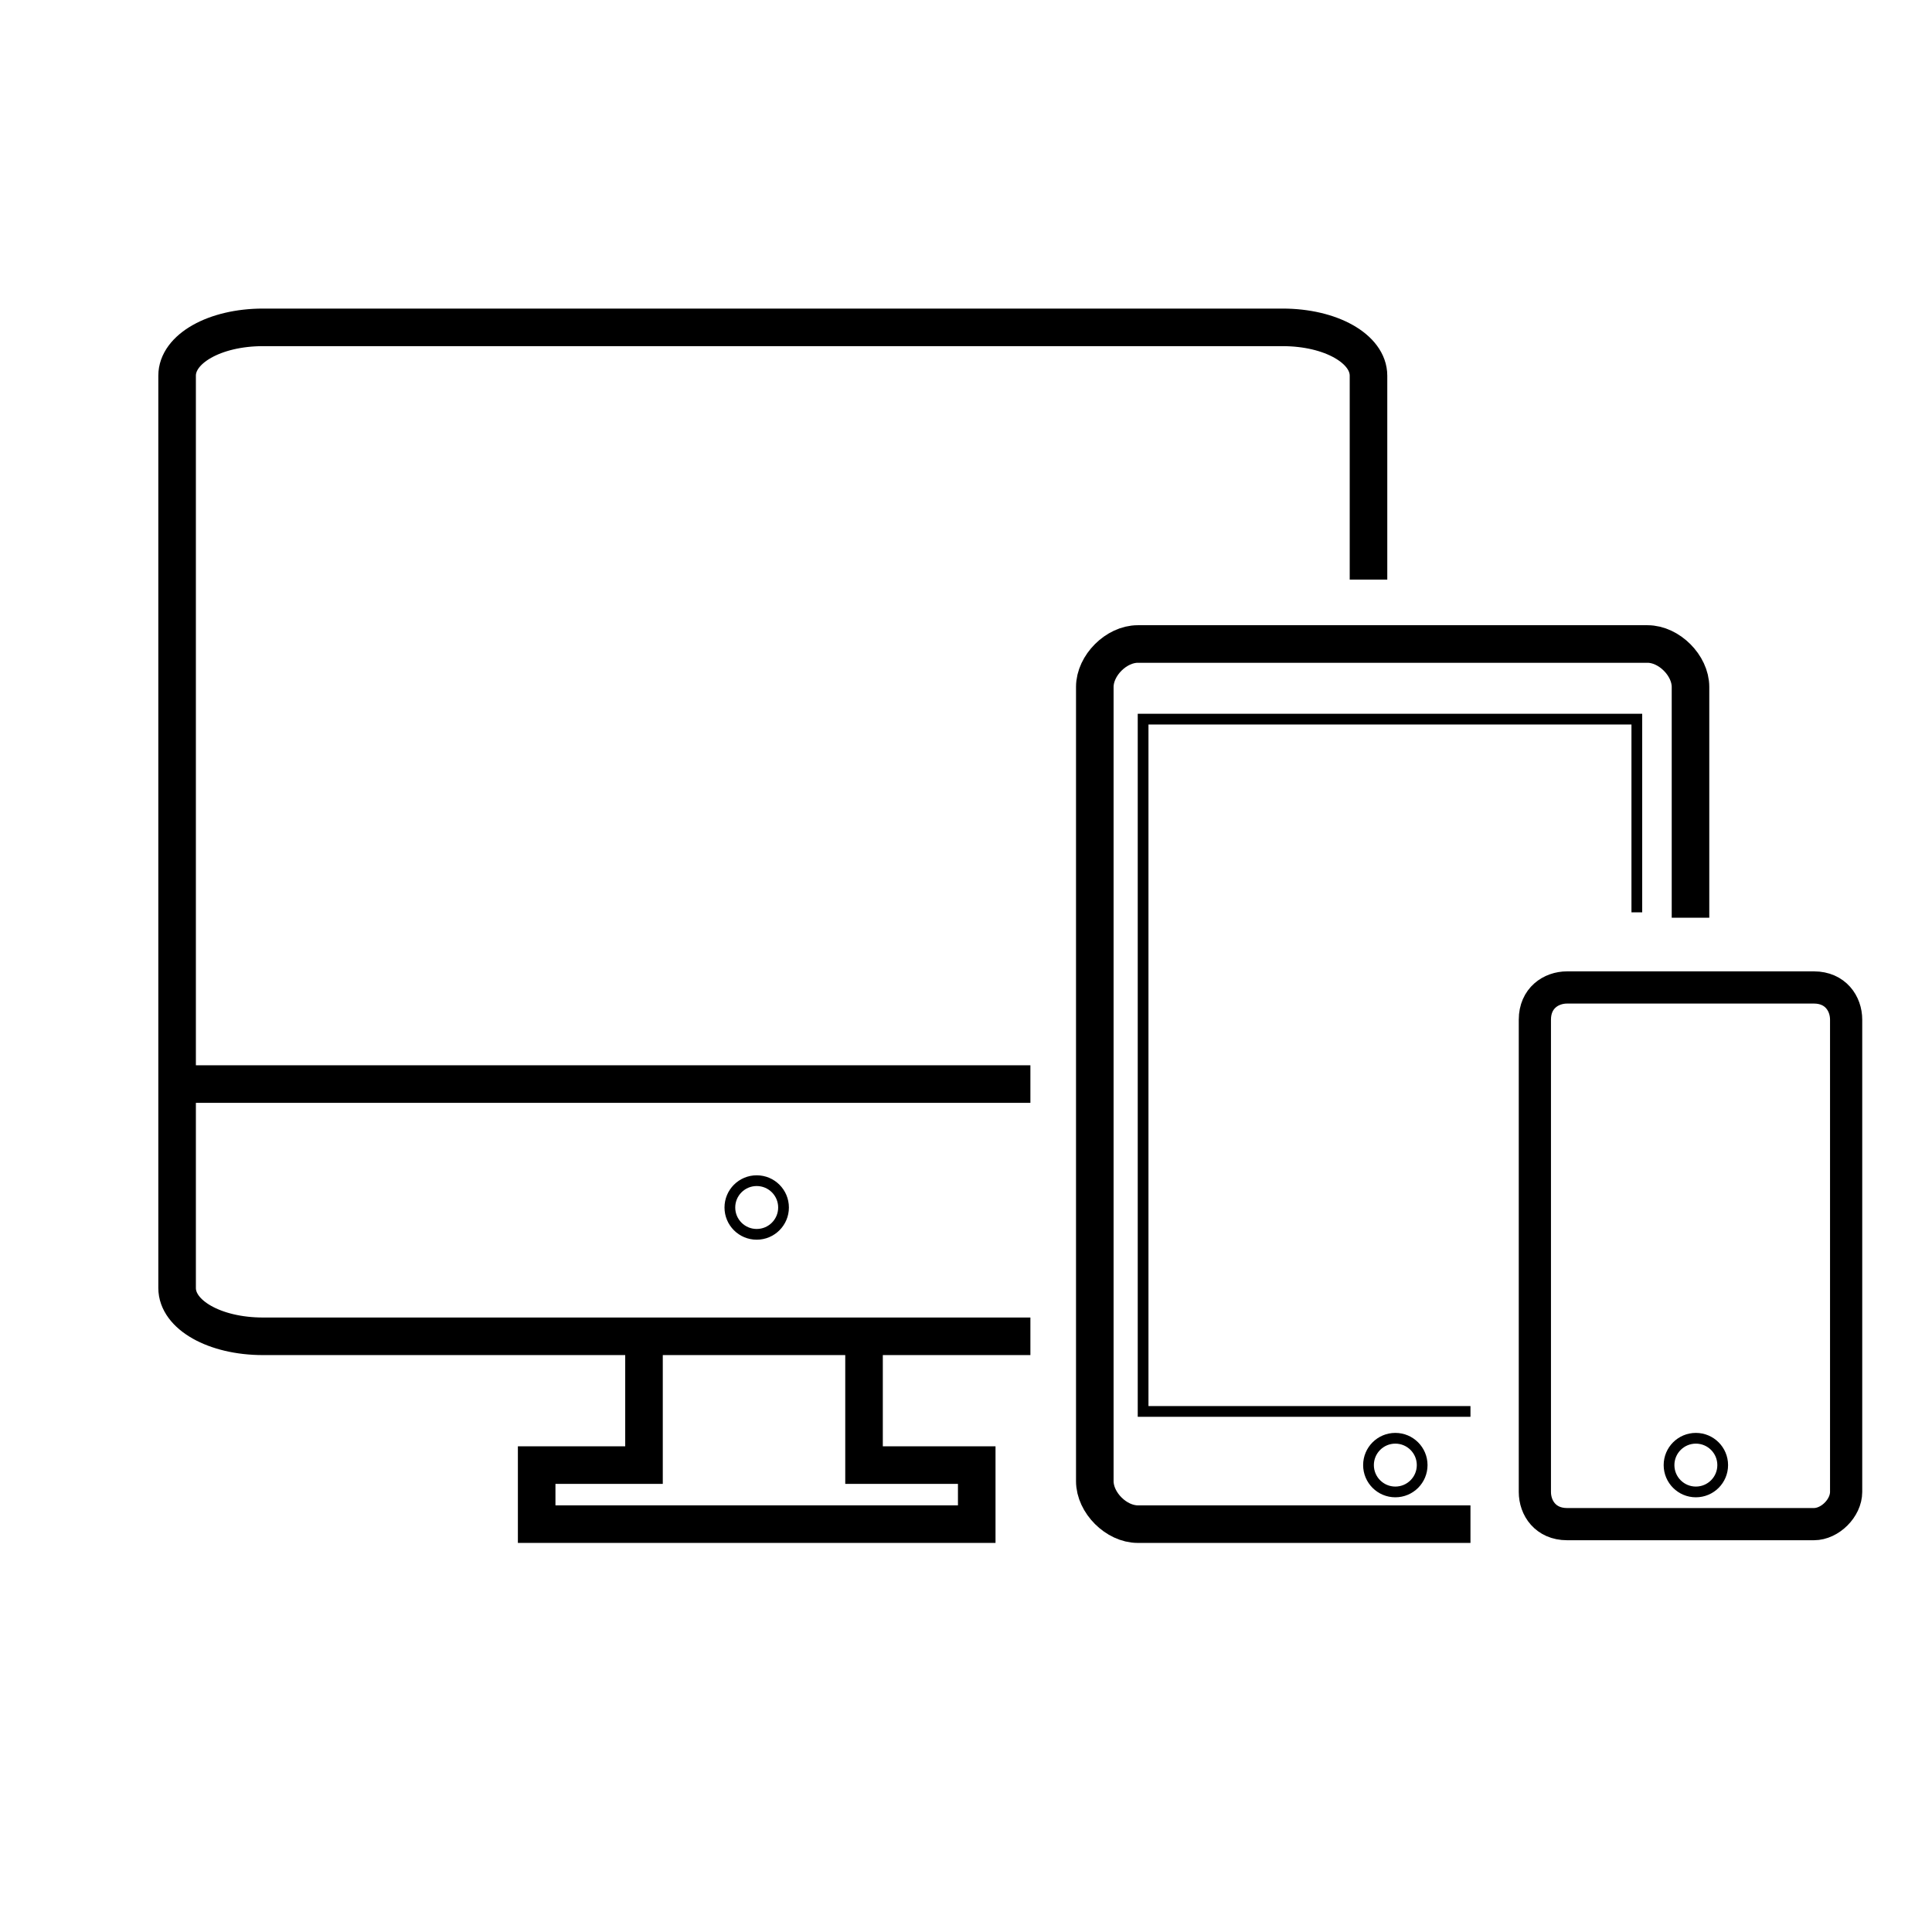 <?xml version="1.0" encoding="utf-8"?>
<!-- Generator: Adobe Illustrator 24.3.0, SVG Export Plug-In . SVG Version: 6.00 Build 0)  -->
<svg version="1.1" id="Layer_1" xmlns="http://www.w3.org/2000/svg" xmlns:xlink="http://www.w3.org/1999/xlink" x="0px" y="0px"
	 viewBox="0 0 36 36" style="enable-background:new 0 0 36 36;" xml:space="preserve">
<style type="text/css">
	.st0{fill:none;stroke:#000000;stroke-width:0.6;stroke-miterlimit:10;}
	.st1{fill:none;stroke:#000000;stroke-width:0.2;stroke-miterlimit:10;}
	.st2{fill:none;stroke:#000000;stroke-width:0.7;stroke-miterlimit:10;}
</style>
<path class="st0" d="M33.8,28.4h-4.6c-0.4,0-0.6-0.3-0.6-0.6v-8.8c0-0.4,0.3-0.6,0.6-0.6h4.6c0.4,0,0.6,0.3,0.6,0.6v8.8
	C34.4,28.1,34.1,28.4,33.8,28.4z"/>
<circle class="st1" cx="31.6" cy="27.3" r="0.5"/>
<polyline class="st1" points="27.4,26.3 21.3,26.3 21.3,13.4 30.5,13.4 30.5,17 "/>
<circle class="st1" cx="26" cy="27.3" r="0.5"/>
<path class="st2" d="M27.4,28.4h-6.2c-0.4,0-0.8-0.4-0.8-0.8V12.8c0-0.4,0.4-0.8,0.8-0.8h9.5c0.4,0,0.8,0.4,0.8,0.8v4.3"/>
<path class="st2" d="M19.2,24.9H4.9c-0.9,0-1.6-0.4-1.6-0.9V7c0-0.5,0.7-0.9,1.6-0.9h19c0.9,0,1.6,0.4,1.6,0.9v3.8"/>
<line class="st2" x1="19.2" y1="20.2" x2="3.6" y2="20.2"/>
<circle class="st1" cx="14.1" cy="22.5" r="0.5"/>
<polyline class="st2" points="12,25.2 12,27.3 10,27.3 10,28.4 18.2,28.4 18.2,27.3 16.1,27.3 16.1,25.2 "/>
</svg>

